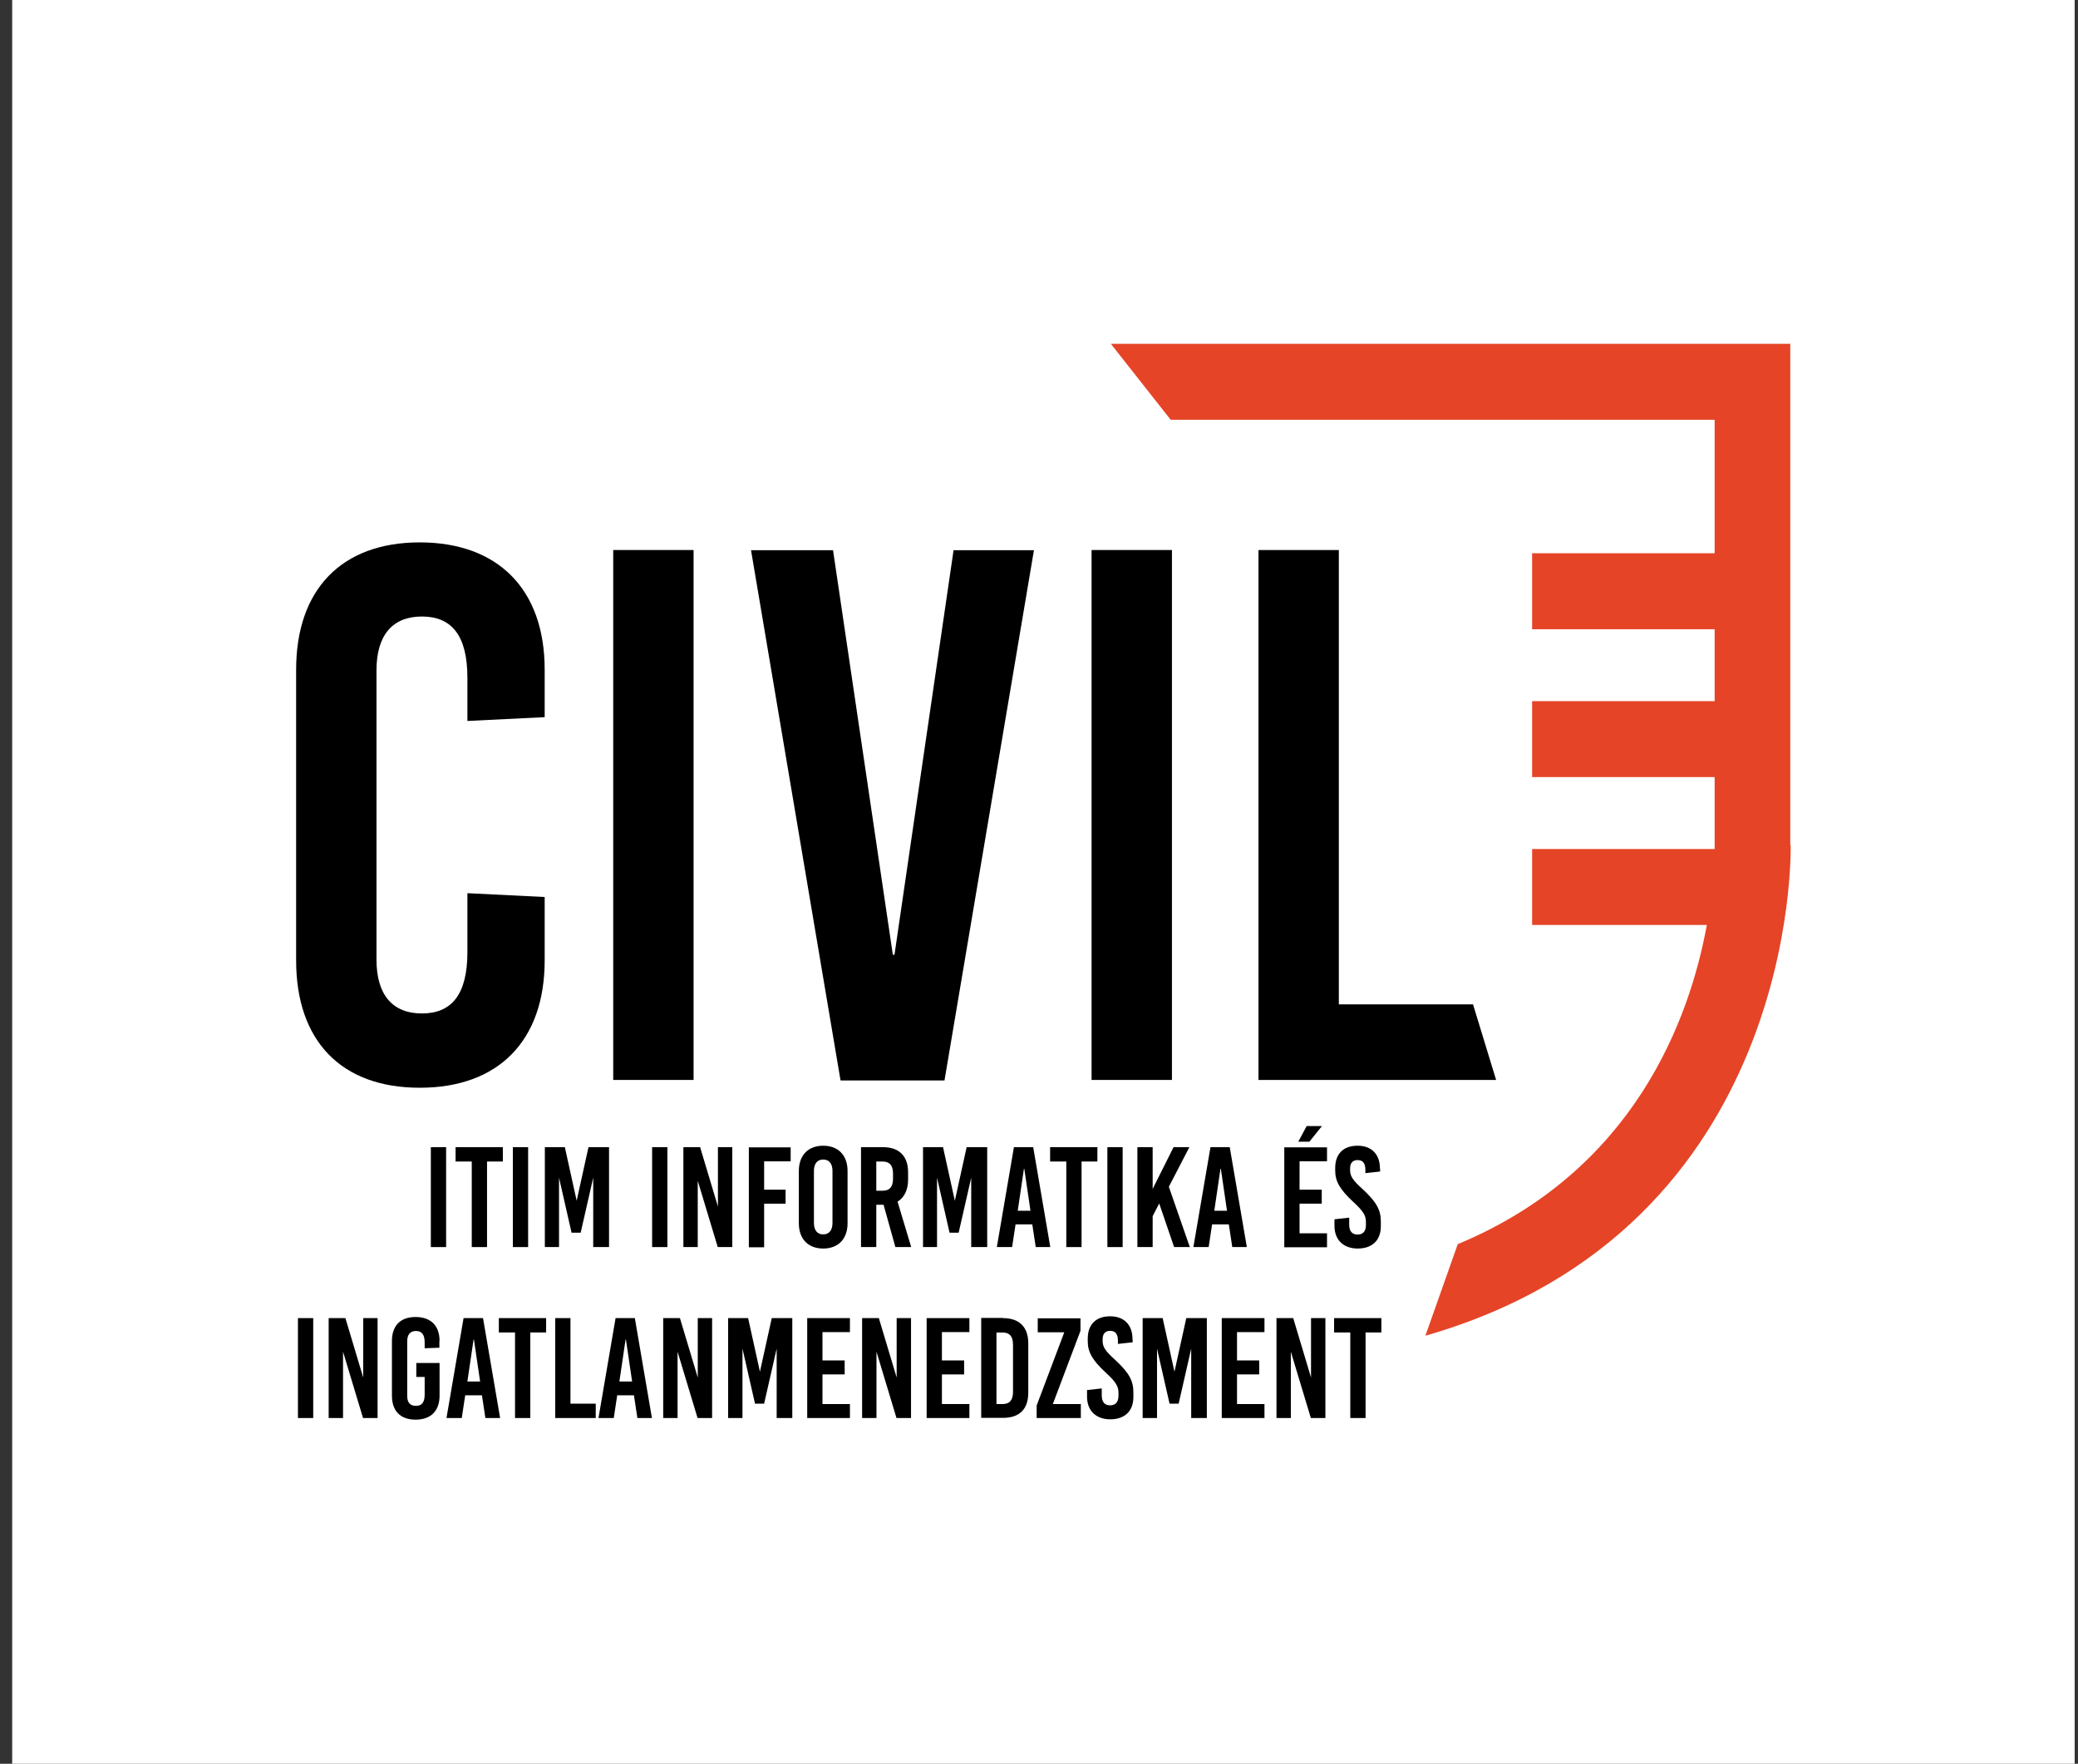 <svg width="152" height="129" viewBox="0 0 152 129" fill="none" xmlns="http://www.w3.org/2000/svg">
<rect x="0" y="0" width="152" height="129" fill="#333333" stroke="none"/>
<rect x="0.891" width="150.865" height="129" fill="white"/>
<path d="M39.841 48.971V52.452L34.189 52.731V49.569C34.189 46.473 33.032 45.091 30.864 45.091C28.697 45.091 27.539 46.473 27.539 49.024V70.19C27.539 72.741 28.697 74.123 30.864 74.123C33.032 74.123 34.189 72.741 34.189 69.645V65.327L39.841 65.606V70.243C39.841 76.116 36.463 79.557 30.705 79.557C24.946 79.557 21.661 76.116 21.661 70.243V48.984C21.661 43.111 24.986 39.67 30.705 39.67C36.423 39.67 39.841 43.098 39.841 48.971Z" fill="black"/>
<path d="M44.855 78.999V40.228H50.733V78.986H44.855V78.999Z" fill="black"/>
<path d="M61.479 78.999L54.936 40.241H60.934L65.309 69.831H65.429L69.751 40.241H75.63L69.087 79.025H61.506L61.479 78.999Z" fill="black"/>
<path d="M79.846 78.999V40.228H85.724V78.986H79.846V78.999Z" fill="black"/>
<path d="M107.748 73.459L109.437 78.986H92.055V40.228H97.933V73.459H107.748Z" fill="black"/>
<path d="M130.955 61.792V25.146H81.255L85.631 30.7H125.422V40.466H112.07V46.02H125.422V51.282H112.07V56.836H125.422V61.911C125.422 61.911 125.422 62.031 125.422 62.097H112.07V67.651H124.851C123.6 74.481 119.584 85.615 106.631 90.996L104.263 97.693C131.673 89.84 130.982 61.978 130.982 61.818L130.955 61.792Z" fill="#E54427"/>
<path d="M31.515 91.21V83.902H32.632V91.21H31.515Z" fill="black"/>
<path d="M35.625 84.952V91.21H34.508V84.952H33.324V83.902H36.782V84.952H35.598H35.625Z" fill="black"/>
<path d="M37.514 91.21V83.902H38.631V91.21H37.514Z" fill="black"/>
<path d="M43.392 91.21V86.135L42.474 90.16H41.809L40.891 86.135V91.21H39.854V83.902H41.317L42.181 87.822L43.046 83.902H44.549V91.21H43.431H43.392Z" fill="black"/>
<path d="M47.701 91.21V83.902H48.818V91.21H47.701Z" fill="black"/>
<path d="M52.501 91.21L51.038 86.36V91.21H49.988V83.902H51.211L52.515 88.247V83.902H53.565V91.21H52.475H52.501Z" fill="black"/>
<path d="M55.894 84.94V87.013H57.463V88.036H55.894V91.225H54.776V83.917H57.835V84.94H55.88H55.894Z" fill="black"/>
<path d="M61.997 85.644V89.47C61.997 90.613 61.319 91.317 60.215 91.317C59.111 91.317 58.433 90.613 58.433 89.47V85.644C58.433 84.501 59.111 83.797 60.215 83.797C61.319 83.797 61.997 84.501 61.997 85.644ZM59.537 85.644V89.444C59.537 89.989 59.79 90.281 60.215 90.281C60.641 90.281 60.894 89.989 60.894 89.444V85.644C60.894 85.099 60.641 84.807 60.215 84.807C59.79 84.807 59.537 85.099 59.537 85.644Z" fill="black"/>
<path d="M64.603 88.114H64.098V91.21H62.981V83.902H64.577C65.76 83.902 66.425 84.54 66.425 85.749V86.267C66.425 87.038 66.146 87.583 65.654 87.888L66.652 91.21H65.495L64.63 88.114H64.603ZM64.098 87.091H64.55C65.069 87.091 65.322 86.812 65.322 86.201V85.842C65.322 85.231 65.069 84.952 64.55 84.952H64.098V87.118V87.091Z" fill="black"/>
<path d="M71.041 91.21V86.135L70.123 90.16H69.458L68.541 86.135V91.21H67.517V83.902H68.98L69.844 87.822L70.708 83.902H72.211V91.21H71.094H71.041Z" fill="black"/>
<path d="M75.762 91.21L75.509 89.549H74.286L74.033 91.21H72.916L74.166 83.902H75.576L76.826 91.21H75.709H75.762ZM74.445 88.553H75.376L74.924 85.484H74.898L74.445 88.553Z" fill="black"/>
<path d="M79.114 84.952V91.21H77.997V84.952H76.813V83.902H80.271V84.952H79.087H79.114Z" fill="black"/>
<path d="M81.002 91.21V83.902H82.119V91.21H81.002Z" fill="black"/>
<path d="M87.067 91.21H85.883L84.793 88.021L84.314 88.951V91.21H83.197V83.902H84.314V86.958L85.843 83.902H87L85.498 86.799L87.027 91.197L87.067 91.21Z" fill="black"/>
<path d="M90.138 91.21L89.886 89.549H88.662L88.41 91.21H87.293L88.543 83.902H89.952L91.203 91.21H90.085H90.138ZM88.822 88.553H89.753L89.301 85.484H89.274L88.822 88.553Z" fill="black"/>
<path d="M95.059 84.939V87.012H96.682V88.035H95.059V90.201H97.068V91.224H93.942V83.916H97.068V84.939H95.059ZM94.966 83.504L95.578 82.361H96.695L95.778 83.504H94.966Z" fill="black"/>
<path d="M100.951 85.484V85.684L99.874 85.803V85.577C99.874 85.072 99.688 84.847 99.302 84.847C98.983 84.847 98.757 85.032 98.757 85.444V85.604C98.757 86.016 98.956 86.335 99.688 86.986C100.672 87.903 101.004 88.487 101.004 89.324V89.683C101.004 90.759 100.326 91.317 99.315 91.317C98.304 91.317 97.613 90.719 97.613 89.656V89.178L98.69 89.058V89.563C98.69 90.068 98.916 90.294 99.302 90.294C99.648 90.294 99.914 90.108 99.914 89.59V89.364C99.914 88.912 99.714 88.567 98.983 87.903C97.999 86.986 97.666 86.401 97.666 85.604V85.431C97.666 84.355 98.304 83.797 99.302 83.797C100.299 83.797 100.938 84.395 100.938 85.458V85.484H100.951Z" fill="black"/>
<path d="M21.794 103.713V96.405H22.911V103.713H21.794Z" fill="black"/>
<path d="M26.555 103.713L25.092 98.863V103.713H24.041V96.405H25.265L26.568 100.75V96.405H27.619V103.713H26.528H26.555Z" fill="black"/>
<path d="M32.14 98.066V98.571L31.063 98.611V98.185C31.063 97.587 30.837 97.348 30.424 97.348C30.012 97.348 29.786 97.601 29.786 98.106V102.092C29.786 102.57 29.986 102.822 30.424 102.822C30.863 102.822 31.063 102.57 31.063 101.985V100.71H30.451V99.687H32.153V102.078C32.153 103.194 31.515 103.832 30.398 103.832C29.281 103.832 28.669 103.194 28.669 102.078V98.079C28.669 96.963 29.281 96.325 30.398 96.325C31.515 96.325 32.153 96.963 32.153 98.079L32.14 98.066Z" fill="black"/>
<path d="M35.505 103.713L35.252 102.052H34.029L33.776 103.713H32.659L33.909 96.405H35.332L36.582 103.713H35.465H35.505ZM34.188 101.042H35.119L34.667 97.973H34.64L34.188 101.042Z" fill="black"/>
<path d="M38.79 97.455V103.713H37.673V97.455H36.489V96.405H39.947V97.455H38.763H38.79Z" fill="black"/>
<path d="M43.577 102.663V103.713H40.611V96.405H41.728V102.663H43.577Z" fill="black"/>
<path d="M46.623 103.713L46.371 102.052H45.147L44.895 103.713H43.777L45.028 96.405H46.437L47.687 103.713H46.57H46.623ZM45.307 101.042H46.238L45.785 97.973H45.759L45.307 101.042Z" fill="black"/>
<path d="M51.025 103.713L49.562 98.863V103.713H48.512V96.405H49.735L51.039 100.75V96.405H52.089V103.713H50.999H51.025Z" fill="black"/>
<path d="M56.811 103.713V98.638L55.893 102.663H55.228L54.31 98.638V103.713H53.26V96.405H54.723L55.587 100.325L56.452 96.405H57.954V103.713H56.837H56.811Z" fill="black"/>
<path d="M60.162 97.428V99.501H61.785V100.524H60.162V102.69H62.17V103.713H59.045V96.405H62.17V97.428C62.157 97.428 60.162 97.428 60.162 97.428Z" fill="black"/>
<path d="M65.575 103.713L64.112 98.863V103.713H63.061V96.405H64.285L65.588 100.75V96.405H66.639V103.713H65.548H65.575Z" fill="black"/>
<path d="M68.899 97.428V99.501H70.522V100.524H68.899V102.69H70.908V103.713H67.782V96.405H70.908V97.428H68.899Z" fill="black"/>
<path d="M73.368 96.407C74.552 96.407 75.216 97.045 75.216 98.254V101.854C75.216 103.064 74.578 103.701 73.368 103.701H71.772V96.394H73.368V96.407ZM72.889 102.692H73.328C73.847 102.692 74.099 102.412 74.099 101.801V98.347C74.099 97.736 73.847 97.457 73.328 97.457H72.889V102.705V102.692Z" fill="black"/>
<path d="M77.039 102.69H79.06V103.713H75.829V102.797L77.85 97.442H75.908V96.419H79.034V97.336L77.012 102.69H77.039Z" fill="black"/>
<path d="M82.851 97.974V98.174L81.774 98.293V98.067C81.774 97.562 81.587 97.336 81.202 97.336C80.882 97.336 80.656 97.522 80.656 97.934V98.094C80.656 98.506 80.856 98.825 81.587 99.476C82.572 100.392 82.904 100.977 82.904 101.814V102.173C82.904 103.249 82.226 103.807 81.215 103.807C80.204 103.807 79.513 103.209 79.513 102.146V101.668L80.59 101.548V102.053C80.59 102.558 80.816 102.784 81.202 102.784C81.547 102.784 81.814 102.598 81.814 102.08V101.854C81.814 101.402 81.614 101.057 80.882 100.392C79.898 99.476 79.566 98.891 79.566 98.094V97.908C79.566 96.832 80.204 96.273 81.202 96.273C82.199 96.273 82.838 96.871 82.838 97.934V97.974H82.851Z" fill="black"/>
<path d="M87.133 103.713V98.638L86.215 102.663H85.55L84.633 98.638V103.713H83.582V96.405H85.045L85.909 100.325L86.774 96.405H88.277V103.713H87.16H87.133Z" fill="black"/>
<path d="M90.485 97.428V99.501H92.107V100.524H90.485V102.69H92.493V103.713H89.368V96.405H92.493V97.428C92.48 97.428 90.485 97.428 90.485 97.428Z" fill="black"/>
<path d="M95.885 103.713L94.422 98.863V103.713H93.371V96.405H94.595L95.898 100.75V96.405H96.949V103.713H95.858H95.885Z" fill="black"/>
<path d="M99.887 97.455V103.713H98.77V97.455H97.586V96.405H101.044V97.455H99.861H99.887Z" fill="black"/>
</svg>

